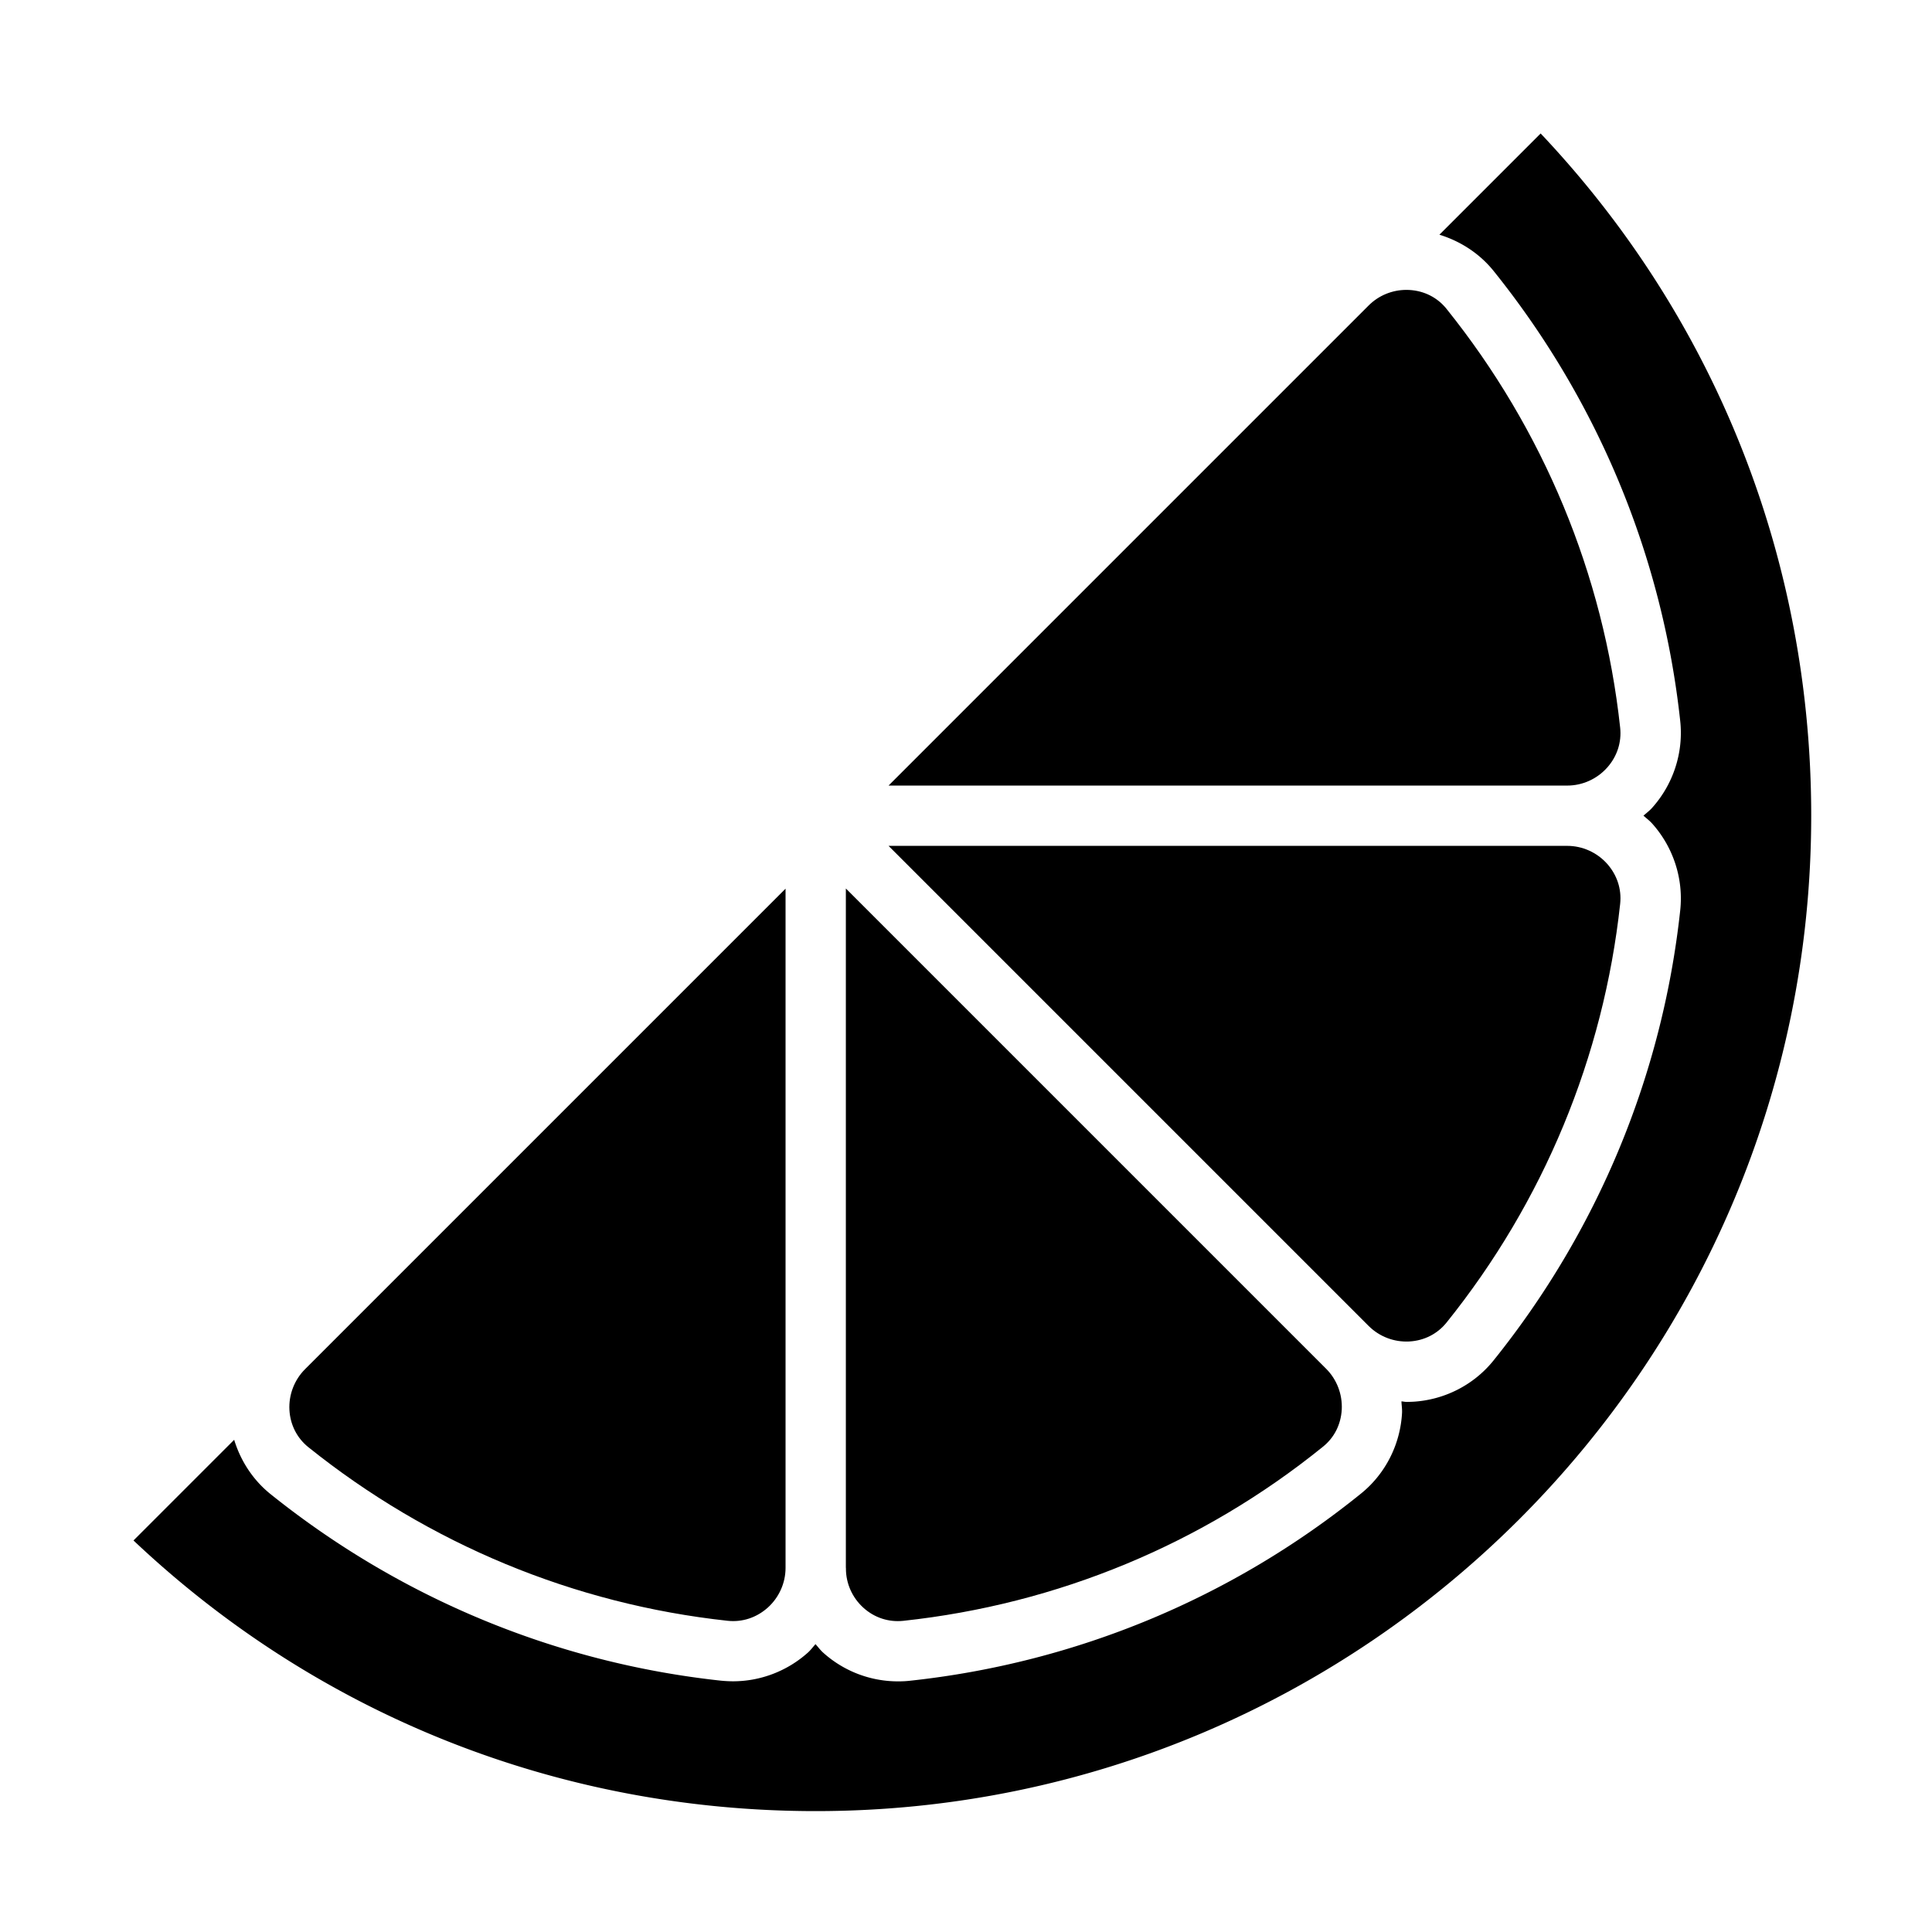 <svg xmlns="http://www.w3.org/2000/svg" width="1600" height="1600" version="1.1" viewBox="0 0 1200 1200"><path d="M875.39 833.21c9.188-.516 17.391-4.688 23.062-11.719 60.281-75 97.547-165 107.86-260.11.984-9.094-1.922-17.953-8.156-24.938-6.328-7.031-15.328-11.062-24.703-11.062h-421.55l298.13 298.13c6.656 6.656 15.797 10.219 25.406 9.703zM451.92 1006.7c9.094.984 17.953-1.922 24.938-8.156 7.031-6.328 11.062-15.328 11.062-24.703V551.97L189.47 850.42c-6.656 6.656-10.219 15.938-9.703 25.359.516 9.187 4.687 17.39 11.719 23.062 75.094 60.234 165.14 97.547 260.44 107.86zM525.42 973.82v.469c0 9.281 3.984 18.14 10.922 24.375 6.89 6.187 15.656 9 24.703 8.062 95.812-10.312 185.95-47.672 260.72-108.19 7.031-5.672 11.109-13.828 11.625-23.062.469-9.422-3.047-18.656-9.703-25.312l-298.31-298.31v421.92z"/><path d="m956.9 82.922-62.859 62.859c13.125 4.031 24.984 11.719 33.656 22.5 64.781 80.625 104.86 177.28 115.92 279.56 2.11 19.547-4.266 39.234-17.531 54-1.594 1.781-3.516 3.188-5.297 4.781 1.781 1.594 3.656 3 5.297 4.781 13.266 14.766 19.641 34.453 17.531 54-11.062 102.28-51.141 198.94-115.92 279.56-12.234 15.234-30.562 24.61-50.25 25.688-1.266.047-2.578.094-3.844.094-1.078 0-2.062-.281-3.14-.328.093 2.344.468 4.688.375 7.031-1.032 19.641-10.312 37.97-25.453 50.203-80.391 65.016-177.32 105.23-280.31 116.3-2.438.281-4.875.375-7.36.375a69.408 69.408 0 0 1-46.453-17.859c-1.781-1.594-3.14-3.515-4.734-5.25-1.547 1.688-2.906 3.563-4.64 5.156-12.892 11.578-29.532 17.906-46.595 17.906-2.437 0-4.922-.14-7.406-.375-102.42-11.062-199.22-51.188-279.89-115.92-10.828-8.718-18.516-20.53-22.547-33.703l-62.531 62.531c114.84 108.56 264.56 168.1 423.74 168.1 340.97 0 618.32-277.4 618.32-618.32 0-159.14-59.531-308.9-168.1-423.74z"/><path d="M875.39 180.1c-.61 0-1.219-.047-1.828-.047-8.813 0-17.297 3.469-23.531 9.75L551.9 487.933h421.55c9.375 0 18.375-4.031 24.703-11.062 6.234-6.937 9.14-15.797 8.156-24.938-10.312-95.156-47.625-185.06-107.86-260.11-5.625-7.031-13.828-11.203-23.062-11.719z"/></svg>